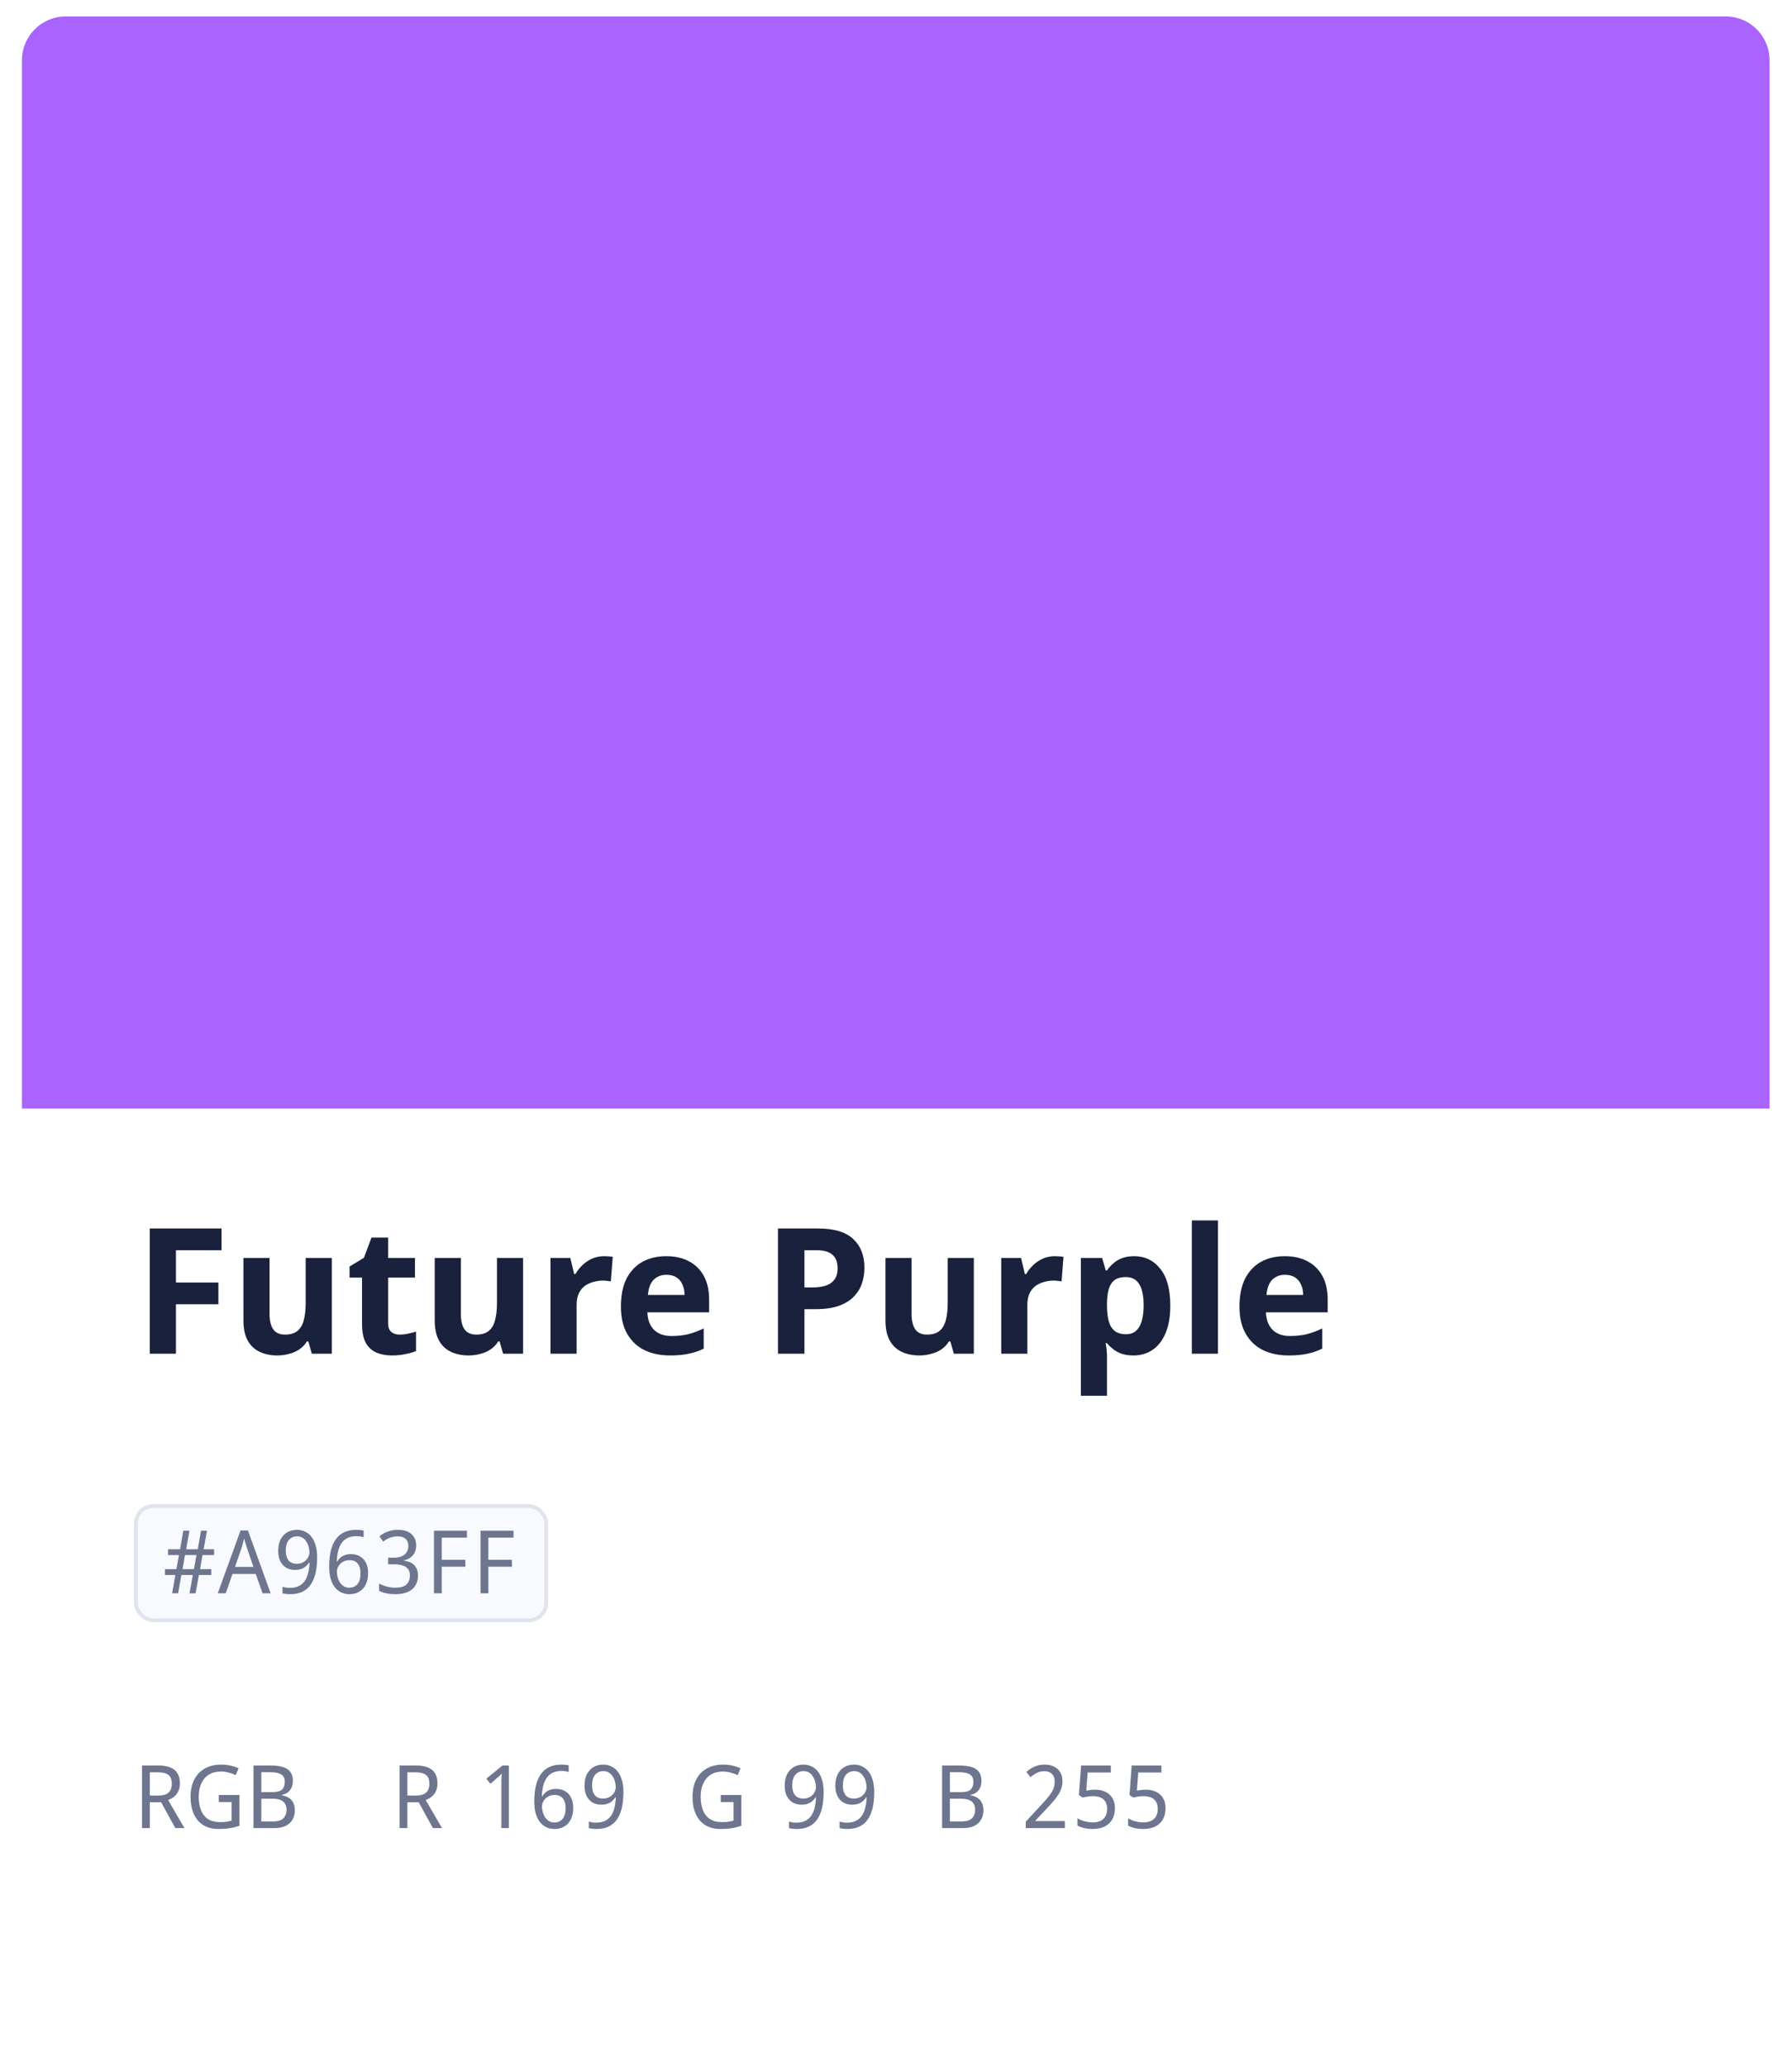 <svg width="327" height="377" viewBox="0 0 327 377" fill="none" xmlns="http://www.w3.org/2000/svg">
<g filter="url(#filter0_d_101_361)">
<path d="M4 11C4 6.582 7.582 3 12 3H315C319.418 3 323 6.582 323 11V364C323 368.419 319.418 372 315 372H12C7.582 372 4 368.419 4 364V11Z" fill="white"/>
</g>
<path d="M4 11C4 6.582 7.582 3 12 3H314.904C319.322 3 322.904 6.582 322.904 11V202.273H4V11Z" fill="#A963FF"/>
<path d="M32.105 247H27.337V224.152H40.425V228.12H32.105V234.008H39.849V237.976H32.105V247ZM60.547 229.528V247H56.9L56.26 244.76H56.004C55.641 245.358 55.172 245.848 54.596 246.232C54.041 246.595 53.422 246.862 52.739 247.032C52.057 247.224 51.353 247.32 50.627 247.32C49.39 247.32 48.302 247.096 47.364 246.648C46.425 246.2 45.7 245.507 45.188 244.568C44.675 243.63 44.419 242.414 44.419 240.92V229.528H49.188V239.736C49.188 240.974 49.411 241.912 49.859 242.552C50.307 243.192 51.022 243.512 52.004 243.512C52.985 243.512 53.742 243.288 54.276 242.84C54.83 242.392 55.214 241.742 55.428 240.888C55.662 240.035 55.779 238.99 55.779 237.752V229.528H60.547ZM72.907 243.512C73.44 243.512 73.952 243.459 74.443 243.352C74.933 243.246 75.424 243.118 75.915 242.968V246.52C75.403 246.734 74.763 246.915 73.995 247.064C73.248 247.235 72.427 247.32 71.531 247.32C70.485 247.32 69.547 247.15 68.715 246.808C67.904 246.467 67.253 245.88 66.763 245.048C66.293 244.195 66.059 243.022 66.059 241.528V233.112H63.787V231.096L66.411 229.496L67.787 225.816H70.827V229.528H75.723V233.112H70.827V241.528C70.827 242.19 71.019 242.691 71.403 243.032C71.787 243.352 72.288 243.512 72.907 243.512ZM95.454 229.528V247H91.806L91.166 244.76H90.91C90.547 245.358 90.078 245.848 89.502 246.232C88.947 246.595 88.328 246.862 87.646 247.032C86.963 247.224 86.259 247.32 85.534 247.32C84.296 247.32 83.208 247.096 82.27 246.648C81.331 246.2 80.606 245.507 80.094 244.568C79.582 243.63 79.326 242.414 79.326 240.92V229.528H84.094V239.736C84.094 240.974 84.318 241.912 84.766 242.552C85.214 243.192 85.928 243.512 86.91 243.512C87.891 243.512 88.648 243.288 89.182 242.84C89.736 242.392 90.12 241.742 90.334 240.888C90.568 240.035 90.686 238.99 90.686 237.752V229.528H95.454ZM110.213 229.208C110.448 229.208 110.725 229.219 111.045 229.24C111.365 229.262 111.621 229.294 111.813 229.336L111.461 233.816C111.312 233.774 111.088 233.742 110.789 233.72C110.512 233.678 110.266 233.656 110.053 233.656C109.434 233.656 108.837 233.742 108.261 233.912C107.685 234.062 107.162 234.307 106.693 234.648C106.245 234.99 105.882 235.448 105.605 236.024C105.349 236.579 105.221 237.272 105.221 238.104V247H100.453V229.528H104.069L104.773 232.472H104.997C105.338 231.875 105.765 231.331 106.277 230.84C106.789 230.35 107.376 229.955 108.037 229.656C108.72 229.358 109.445 229.208 110.213 229.208ZM121.559 229.208C123.181 229.208 124.567 229.518 125.719 230.136C126.893 230.755 127.799 231.651 128.439 232.824C129.079 233.998 129.399 235.438 129.399 237.144V239.448H118.135C118.178 240.792 118.573 241.848 119.319 242.616C120.087 243.384 121.143 243.768 122.487 243.768C123.618 243.768 124.642 243.662 125.559 243.448C126.477 243.214 127.426 242.862 128.407 242.392V246.072C127.554 246.499 126.647 246.808 125.687 247C124.749 247.214 123.607 247.32 122.263 247.32C120.514 247.32 118.967 247 117.623 246.36C116.279 245.699 115.223 244.707 114.455 243.384C113.687 242.062 113.303 240.398 113.303 238.392C113.303 236.344 113.645 234.648 114.327 233.304C115.031 231.939 116.002 230.915 117.239 230.232C118.477 229.55 119.917 229.208 121.559 229.208ZM121.591 232.6C120.674 232.6 119.906 232.899 119.287 233.496C118.69 234.094 118.338 235.022 118.231 236.28H124.919C124.919 235.576 124.791 234.947 124.535 234.392C124.301 233.838 123.938 233.4 123.447 233.08C122.957 232.76 122.338 232.6 121.591 232.6ZM149.258 224.152C152.202 224.152 154.346 224.792 155.69 226.072C157.055 227.331 157.738 229.07 157.738 231.288C157.738 232.291 157.589 233.251 157.29 234.168C156.991 235.064 156.49 235.875 155.786 236.6C155.103 237.304 154.197 237.859 153.066 238.264C151.935 238.67 150.538 238.872 148.874 238.872H146.794V247H141.962V224.152H149.258ZM149.002 228.12H146.794V234.904H148.394C149.311 234.904 150.101 234.787 150.762 234.552C151.423 234.318 151.935 233.944 152.298 233.432C152.661 232.92 152.842 232.259 152.842 231.448C152.842 230.318 152.533 229.486 151.914 228.952C151.295 228.398 150.325 228.12 149.002 228.12ZM177.704 229.528V247H174.056L173.416 244.76H173.16C172.797 245.358 172.328 245.848 171.752 246.232C171.197 246.595 170.578 246.862 169.896 247.032C169.213 247.224 168.509 247.32 167.784 247.32C166.546 247.32 165.458 247.096 164.52 246.648C163.581 246.2 162.856 245.507 162.344 244.568C161.832 243.63 161.576 242.414 161.576 240.92V229.528H166.344V239.736C166.344 240.974 166.568 241.912 167.016 242.552C167.464 243.192 168.178 243.512 169.16 243.512C170.141 243.512 170.898 243.288 171.432 242.84C171.986 242.392 172.37 241.742 172.584 240.888C172.818 240.035 172.936 238.99 172.936 237.752V229.528H177.704ZM192.463 229.208C192.698 229.208 192.975 229.219 193.295 229.24C193.615 229.262 193.871 229.294 194.063 229.336L193.711 233.816C193.562 233.774 193.338 233.742 193.039 233.72C192.762 233.678 192.516 233.656 192.303 233.656C191.684 233.656 191.087 233.742 190.511 233.912C189.935 234.062 189.412 234.307 188.943 234.648C188.495 234.99 188.132 235.448 187.855 236.024C187.599 236.579 187.471 237.272 187.471 238.104V247H182.703V229.528H186.319L187.023 232.472H187.247C187.588 231.875 188.015 231.331 188.527 230.84C189.039 230.35 189.626 229.955 190.287 229.656C190.97 229.358 191.695 229.208 192.463 229.208ZM206.962 229.208C208.925 229.208 210.514 229.976 211.73 231.512C212.946 233.027 213.554 235.267 213.554 238.232C213.554 240.216 213.266 241.891 212.69 243.256C212.114 244.6 211.325 245.614 210.322 246.296C209.32 246.979 208.157 247.32 206.834 247.32C206.002 247.32 205.277 247.214 204.658 247C204.061 246.787 203.549 246.51 203.122 246.168C202.696 245.827 202.322 245.464 202.002 245.08H201.746C201.832 245.486 201.896 245.912 201.938 246.36C201.981 246.787 202.002 247.214 202.002 247.64V254.68H197.234V229.528H201.106L201.778 231.8H202.002C202.322 231.331 202.706 230.904 203.154 230.52C203.602 230.115 204.136 229.795 204.754 229.56C205.394 229.326 206.13 229.208 206.962 229.208ZM205.426 233.016C204.594 233.016 203.933 233.187 203.442 233.528C202.952 233.87 202.589 234.392 202.354 235.096C202.141 235.779 202.024 236.643 202.002 237.688V238.2C202.002 239.331 202.109 240.291 202.322 241.08C202.536 241.848 202.898 242.435 203.41 242.84C203.922 243.246 204.616 243.448 205.49 243.448C206.216 243.448 206.813 243.246 207.282 242.84C207.752 242.435 208.104 241.838 208.338 241.048C208.573 240.259 208.69 239.299 208.69 238.168C208.69 236.462 208.424 235.182 207.89 234.328C207.378 233.454 206.557 233.016 205.426 233.016ZM222.252 247H217.484V222.68H222.252V247ZM234.434 229.208C236.056 229.208 237.442 229.518 238.594 230.136C239.768 230.755 240.674 231.651 241.314 232.824C241.954 233.998 242.274 235.438 242.274 237.144V239.448H231.01C231.053 240.792 231.448 241.848 232.194 242.616C232.962 243.384 234.018 243.768 235.362 243.768C236.493 243.768 237.517 243.662 238.434 243.448C239.352 243.214 240.301 242.862 241.282 242.392V246.072C240.429 246.499 239.522 246.808 238.562 247C237.624 247.214 236.482 247.32 235.138 247.32C233.389 247.32 231.842 247 230.498 246.36C229.154 245.699 228.098 244.707 227.33 243.384C226.562 242.062 226.178 240.398 226.178 238.392C226.178 236.344 226.52 234.648 227.202 233.304C227.906 231.939 228.877 230.915 230.114 230.232C231.352 229.55 232.792 229.208 234.434 229.208ZM234.466 232.6C233.549 232.6 232.781 232.899 232.162 233.496C231.565 234.094 231.213 235.022 231.106 236.28H237.794C237.794 235.576 237.666 234.947 237.41 234.392C237.176 233.838 236.813 233.4 236.322 233.08C235.832 232.76 235.213 232.6 234.466 232.6Z" fill="#19213D"/>
<g filter="url(#filter1_d_101_361)">
<rect x="24.457" y="274" width="75.558" height="21.558" rx="3.519" fill="#F8FAFF"/>
<rect x="24.809" y="274.352" width="74.854" height="20.854" rx="3.167" stroke="#E1E4ED" stroke-width="0.704"/>
<path d="M36.952 283.303L36.504 285.863H38.552V286.935H36.296L35.688 290.279H34.584L35.192 286.935H33.096L32.504 290.279H31.416L31.992 286.935H30.104V285.863H32.184L32.664 283.303H30.664V282.247H32.856L33.448 278.855H34.568L33.976 282.247H36.088L36.68 278.855H37.768L37.16 282.247H39.064V283.303H36.952ZM33.304 285.863H35.4L35.848 283.303H33.752L33.304 285.863Z" fill="#6D758F"/>
<path d="M47.912 290.279L46.664 286.743H42.424L41.192 290.279H39.736L43.896 278.807H45.24L49.384 290.279H47.912ZM45.064 282.007C45.042 281.922 44.995 281.767 44.92 281.543C44.856 281.319 44.786 281.09 44.712 280.855C44.648 280.61 44.594 280.423 44.552 280.295C44.498 280.508 44.44 280.727 44.376 280.951C44.322 281.164 44.269 281.362 44.216 281.543C44.163 281.724 44.114 281.879 44.072 282.007L42.888 285.463H46.248L45.064 282.007ZM57.872 283.735C57.872 284.386 57.829 285.036 57.744 285.687C57.659 286.327 57.509 286.935 57.296 287.511C57.093 288.076 56.805 288.583 56.432 289.031C56.059 289.468 55.584 289.815 55.008 290.071C54.432 290.316 53.733 290.439 52.912 290.439C52.709 290.439 52.475 290.423 52.208 290.391C51.941 290.37 51.723 290.332 51.552 290.279V289.079C51.733 289.143 51.941 289.196 52.176 289.239C52.421 289.271 52.651 289.287 52.864 289.287C53.568 289.287 54.144 289.164 54.592 288.919C55.051 288.674 55.413 288.343 55.68 287.927C55.947 287.5 56.139 287.01 56.256 286.455C56.384 285.89 56.459 285.298 56.48 284.679H56.384C56.235 284.924 56.043 285.148 55.808 285.351C55.584 285.554 55.307 285.714 54.976 285.831C54.656 285.948 54.277 286.007 53.84 286.007C53.232 286.007 52.693 285.874 52.224 285.607C51.765 285.33 51.408 284.935 51.152 284.423C50.896 283.911 50.768 283.287 50.768 282.551C50.768 281.751 50.907 281.063 51.184 280.487C51.472 279.911 51.872 279.468 52.384 279.159C52.907 278.85 53.515 278.695 54.208 278.695C54.72 278.695 55.2 278.802 55.648 279.015C56.096 279.218 56.485 279.527 56.816 279.943C57.147 280.359 57.403 280.882 57.584 281.511C57.776 282.14 57.872 282.882 57.872 283.735ZM54.224 279.879C53.605 279.879 53.104 280.098 52.72 280.535C52.336 280.972 52.144 281.639 52.144 282.535C52.144 283.26 52.309 283.836 52.64 284.263C52.971 284.679 53.477 284.887 54.16 284.887C54.629 284.887 55.035 284.786 55.376 284.583C55.728 284.38 55.995 284.119 56.176 283.799C56.368 283.479 56.464 283.148 56.464 282.807C56.464 282.466 56.416 282.124 56.32 281.783C56.224 281.431 56.08 281.111 55.888 280.823C55.707 280.535 55.477 280.306 55.2 280.135C54.923 279.964 54.597 279.879 54.224 279.879ZM60.066 285.399C60.066 284.738 60.108 284.087 60.194 283.447C60.279 282.807 60.428 282.204 60.642 281.639C60.855 281.063 61.148 280.556 61.522 280.119C61.895 279.671 62.37 279.324 62.946 279.079C63.522 278.823 64.215 278.695 65.026 278.695C65.239 278.695 65.469 278.706 65.714 278.727C65.97 278.748 66.183 278.786 66.354 278.839V280.039C66.172 279.975 65.965 279.927 65.73 279.895C65.506 279.863 65.282 279.847 65.058 279.847C64.375 279.847 63.804 279.97 63.346 280.215C62.887 280.46 62.525 280.796 62.258 281.223C61.991 281.65 61.794 282.14 61.666 282.695C61.548 283.25 61.474 283.842 61.442 284.471H61.538C61.687 284.215 61.874 283.986 62.098 283.783C62.333 283.58 62.61 283.42 62.93 283.303C63.261 283.186 63.639 283.127 64.066 283.127C64.695 283.127 65.239 283.266 65.698 283.543C66.167 283.81 66.53 284.204 66.786 284.727C67.042 285.239 67.17 285.863 67.17 286.599C67.17 287.388 67.031 288.071 66.754 288.647C66.477 289.223 66.082 289.666 65.57 289.975C65.058 290.284 64.45 290.439 63.746 290.439C63.234 290.439 62.754 290.338 62.306 290.135C61.858 289.932 61.463 289.623 61.122 289.207C60.791 288.791 60.53 288.268 60.338 287.639C60.157 286.999 60.066 286.252 60.066 285.399ZM63.73 289.255C64.349 289.255 64.844 289.042 65.218 288.615C65.602 288.178 65.794 287.506 65.794 286.599C65.794 285.874 65.623 285.298 65.282 284.871C64.951 284.444 64.445 284.231 63.762 284.231C63.303 284.231 62.903 284.338 62.562 284.551C62.221 284.754 61.954 285.015 61.762 285.335C61.57 285.655 61.474 285.986 61.474 286.327C61.474 286.679 61.522 287.026 61.618 287.367C61.714 287.708 61.852 288.023 62.034 288.311C62.226 288.599 62.461 288.828 62.738 288.999C63.026 289.17 63.356 289.255 63.73 289.255ZM75.94 281.527C75.94 282.039 75.844 282.482 75.652 282.855C75.47 283.228 75.214 283.532 74.884 283.767C74.553 284.002 74.158 284.167 73.7 284.263V284.327C74.564 284.434 75.209 284.722 75.636 285.191C76.062 285.66 76.276 286.274 76.276 287.031C76.276 287.692 76.126 288.284 75.828 288.807C75.54 289.319 75.086 289.719 74.468 290.007C73.86 290.295 73.081 290.439 72.132 290.439C71.566 290.439 71.044 290.391 70.564 290.295C70.084 290.21 69.62 290.05 69.172 289.815V288.503C69.62 288.738 70.105 288.924 70.628 289.063C71.15 289.191 71.652 289.255 72.132 289.255C73.081 289.255 73.764 289.058 74.18 288.663C74.596 288.258 74.804 287.703 74.804 286.999C74.804 286.519 74.686 286.135 74.452 285.847C74.228 285.548 73.892 285.33 73.444 285.191C73.006 285.052 72.468 284.983 71.828 284.983H70.82V283.783H71.844C72.441 283.783 72.937 283.692 73.332 283.511C73.726 283.33 74.02 283.079 74.212 282.759C74.414 282.428 74.516 282.05 74.516 281.623C74.516 281.068 74.345 280.642 74.004 280.343C73.662 280.034 73.193 279.879 72.596 279.879C72.212 279.879 71.865 279.922 71.556 280.007C71.246 280.082 70.958 280.194 70.692 280.343C70.436 280.482 70.18 280.647 69.924 280.839L69.236 279.879C69.492 279.666 69.785 279.468 70.116 279.287C70.457 279.106 70.836 278.962 71.252 278.855C71.668 278.748 72.116 278.695 72.596 278.695C73.716 278.695 74.553 278.962 75.108 279.495C75.662 280.028 75.94 280.706 75.94 281.527ZM80.613 290.279H79.189V278.855H85.205V280.119H80.613V284.167H84.917V285.431H80.613V290.279ZM89.113 290.279H87.689V278.855H93.705V280.119H89.113V284.167H93.417V285.431H89.113V290.279Z" fill="#6D758F"/>
</g>
<path d="M28.889 322.134C29.785 322.134 30.521 322.257 31.097 322.502C31.684 322.737 32.116 323.094 32.393 323.574C32.681 324.054 32.825 324.657 32.825 325.382C32.825 325.99 32.718 326.497 32.505 326.902C32.302 327.307 32.036 327.633 31.705 327.878C31.385 328.113 31.044 328.299 30.681 328.438L33.657 333.558H31.993L29.401 328.838H27.337V333.558H25.913V322.134H28.889ZM28.809 323.382H27.337V327.622H28.873C29.449 327.622 29.918 327.542 30.281 327.382C30.654 327.211 30.926 326.966 31.097 326.646C31.268 326.326 31.353 325.926 31.353 325.446C31.353 324.945 31.262 324.545 31.081 324.246C30.9 323.947 30.617 323.729 30.233 323.59C29.86 323.451 29.385 323.382 28.809 323.382ZM39.927 327.526H43.687V333.126C43.111 333.329 42.525 333.478 41.927 333.574C41.341 333.67 40.669 333.718 39.911 333.718C38.802 333.718 37.863 333.483 37.095 333.014C36.338 332.534 35.762 331.857 35.367 330.982C34.973 330.097 34.775 329.051 34.775 327.846C34.775 326.651 34.994 325.617 35.431 324.742C35.869 323.867 36.503 323.19 37.335 322.71C38.167 322.219 39.17 321.974 40.343 321.974C40.941 321.974 41.506 322.033 42.039 322.15C42.583 322.267 43.085 322.433 43.543 322.646L43.015 323.894C42.642 323.713 42.215 323.558 41.735 323.43C41.266 323.302 40.781 323.238 40.279 323.238C39.437 323.238 38.717 323.425 38.119 323.798C37.522 324.171 37.063 324.705 36.743 325.398C36.423 326.081 36.263 326.897 36.263 327.846C36.263 328.753 36.397 329.558 36.663 330.262C36.93 330.955 37.351 331.499 37.927 331.894C38.514 332.278 39.277 332.47 40.215 332.47C40.525 332.47 40.797 332.459 41.031 332.438C41.277 332.406 41.501 332.369 41.703 332.326C41.906 332.283 42.093 332.241 42.263 332.198V328.806H39.927V327.526ZM49.345 322.134C50.241 322.134 50.993 322.225 51.601 322.406C52.209 322.587 52.667 322.886 52.977 323.302C53.286 323.718 53.441 324.273 53.441 324.966C53.441 325.414 53.361 325.814 53.201 326.166C53.051 326.507 52.827 326.795 52.529 327.03C52.23 327.254 51.862 327.409 51.425 327.494V327.574C51.873 327.649 52.273 327.787 52.625 327.99C52.987 328.193 53.27 328.481 53.473 328.854C53.686 329.227 53.793 329.713 53.793 330.31C53.793 331.003 53.638 331.595 53.329 332.086C53.03 332.566 52.603 332.934 52.049 333.19C51.494 333.435 50.827 333.558 50.049 333.558H46.257V322.134H49.345ZM49.617 326.998C50.513 326.998 51.126 326.843 51.457 326.534C51.798 326.214 51.969 325.745 51.969 325.126C51.969 324.497 51.761 324.049 51.345 323.782C50.939 323.505 50.294 323.366 49.409 323.366H47.681V326.998H49.617ZM47.681 328.198V332.342H49.793C50.721 332.342 51.366 332.145 51.729 331.75C52.102 331.355 52.289 330.838 52.289 330.198C52.289 329.793 52.203 329.441 52.033 329.142C51.873 328.843 51.606 328.614 51.233 328.454C50.859 328.283 50.347 328.198 49.697 328.198H47.681Z" fill="#6D758F"/>
<path d="M75.889 322.134C76.785 322.134 77.521 322.257 78.097 322.502C78.684 322.737 79.116 323.094 79.393 323.574C79.681 324.054 79.825 324.657 79.825 325.382C79.825 325.99 79.718 326.497 79.505 326.902C79.302 327.307 79.036 327.633 78.705 327.878C78.385 328.113 78.044 328.299 77.681 328.438L80.657 333.558H78.993L76.401 328.838H74.337V333.558H72.913V322.134H75.889ZM75.809 323.382H74.337V327.622H75.873C76.449 327.622 76.918 327.542 77.281 327.382C77.654 327.211 77.926 326.966 78.097 326.646C78.268 326.326 78.353 325.926 78.353 325.446C78.353 324.945 78.262 324.545 78.081 324.246C77.9 323.947 77.617 323.729 77.233 323.59C76.86 323.451 76.385 323.382 75.809 323.382Z" fill="#6D758F"/>
<path d="M92.849 333.558H91.489V325.574C91.489 325.265 91.489 325.003 91.489 324.79C91.5 324.577 91.51 324.379 91.521 324.198C91.532 324.006 91.542 323.809 91.553 323.606C91.404 323.777 91.26 323.926 91.121 324.054C90.982 324.171 90.817 324.315 90.625 324.486L89.489 325.478L88.753 324.534L91.697 322.134H92.849V333.558ZM97.491 328.678C97.491 328.017 97.533 327.366 97.619 326.726C97.704 326.086 97.853 325.483 98.067 324.918C98.28 324.342 98.573 323.835 98.947 323.398C99.32 322.95 99.795 322.603 100.371 322.358C100.947 322.102 101.64 321.974 102.451 321.974C102.664 321.974 102.893 321.985 103.139 322.006C103.395 322.027 103.608 322.065 103.779 322.118V323.318C103.597 323.254 103.389 323.206 103.155 323.174C102.931 323.142 102.707 323.126 102.483 323.126C101.8 323.126 101.229 323.249 100.771 323.494C100.312 323.739 99.949 324.075 99.683 324.502C99.416 324.929 99.219 325.419 99.091 325.974C98.973 326.529 98.899 327.121 98.867 327.75H98.963C99.112 327.494 99.299 327.265 99.523 327.062C99.757 326.859 100.035 326.699 100.355 326.582C100.685 326.465 101.064 326.406 101.491 326.406C102.12 326.406 102.664 326.545 103.123 326.822C103.592 327.089 103.955 327.483 104.211 328.006C104.467 328.518 104.595 329.142 104.595 329.878C104.595 330.667 104.456 331.35 104.179 331.926C103.901 332.502 103.507 332.945 102.995 333.254C102.483 333.563 101.875 333.718 101.171 333.718C100.659 333.718 100.179 333.617 99.731 333.414C99.283 333.211 98.888 332.902 98.547 332.486C98.216 332.07 97.955 331.547 97.763 330.918C97.581 330.278 97.491 329.531 97.491 328.678ZM101.155 332.534C101.773 332.534 102.269 332.321 102.643 331.894C103.027 331.457 103.219 330.785 103.219 329.878C103.219 329.153 103.048 328.577 102.707 328.15C102.376 327.723 101.869 327.51 101.187 327.51C100.728 327.51 100.328 327.617 99.987 327.83C99.645 328.033 99.379 328.294 99.187 328.614C98.995 328.934 98.899 329.265 98.899 329.606C98.899 329.958 98.947 330.305 99.043 330.646C99.139 330.987 99.277 331.302 99.459 331.59C99.651 331.878 99.885 332.107 100.163 332.278C100.451 332.449 100.781 332.534 101.155 332.534ZM113.765 327.014C113.765 327.665 113.722 328.315 113.637 328.966C113.551 329.606 113.402 330.214 113.189 330.79C112.986 331.355 112.698 331.862 112.325 332.31C111.951 332.747 111.477 333.094 110.901 333.35C110.325 333.595 109.626 333.718 108.805 333.718C108.602 333.718 108.367 333.702 108.101 333.67C107.834 333.649 107.615 333.611 107.445 333.558V332.358C107.626 332.422 107.834 332.475 108.069 332.518C108.314 332.55 108.543 332.566 108.757 332.566C109.461 332.566 110.037 332.443 110.485 332.198C110.943 331.953 111.306 331.622 111.573 331.206C111.839 330.779 112.031 330.289 112.149 329.734C112.277 329.169 112.351 328.577 112.373 327.958H112.277C112.127 328.203 111.935 328.427 111.701 328.63C111.477 328.833 111.199 328.993 110.869 329.11C110.549 329.227 110.17 329.286 109.733 329.286C109.125 329.286 108.586 329.153 108.117 328.886C107.658 328.609 107.301 328.214 107.045 327.702C106.789 327.19 106.661 326.566 106.661 325.83C106.661 325.03 106.799 324.342 107.077 323.766C107.365 323.19 107.765 322.747 108.277 322.438C108.799 322.129 109.407 321.974 110.101 321.974C110.613 321.974 111.093 322.081 111.541 322.294C111.989 322.497 112.378 322.806 112.709 323.222C113.039 323.638 113.295 324.161 113.477 324.79C113.669 325.419 113.765 326.161 113.765 327.014ZM110.117 323.158C109.498 323.158 108.997 323.377 108.613 323.814C108.229 324.251 108.037 324.918 108.037 325.814C108.037 326.539 108.202 327.115 108.533 327.542C108.863 327.958 109.37 328.166 110.053 328.166C110.522 328.166 110.927 328.065 111.269 327.862C111.621 327.659 111.887 327.398 112.069 327.078C112.261 326.758 112.357 326.427 112.357 326.086C112.357 325.745 112.309 325.403 112.213 325.062C112.117 324.71 111.973 324.39 111.781 324.102C111.599 323.814 111.37 323.585 111.093 323.414C110.815 323.243 110.49 323.158 110.117 323.158Z" fill="#6D758F"/>
<path d="M131.521 327.526H135.281V333.126C134.705 333.329 134.118 333.478 133.521 333.574C132.934 333.67 132.262 333.718 131.505 333.718C130.396 333.718 129.457 333.483 128.689 333.014C127.932 332.534 127.356 331.857 126.961 330.982C126.566 330.097 126.369 329.051 126.369 327.846C126.369 326.651 126.588 325.617 127.025 324.742C127.462 323.867 128.097 323.19 128.929 322.71C129.761 322.219 130.764 321.974 131.937 321.974C132.534 321.974 133.1 322.033 133.633 322.15C134.177 322.267 134.678 322.433 135.137 322.646L134.609 323.894C134.236 323.713 133.809 323.558 133.329 323.43C132.86 323.302 132.374 323.238 131.873 323.238C131.03 323.238 130.31 323.425 129.713 323.798C129.116 324.171 128.657 324.705 128.337 325.398C128.017 326.081 127.857 326.897 127.857 327.846C127.857 328.753 127.99 329.558 128.257 330.262C128.524 330.955 128.945 331.499 129.521 331.894C130.108 332.278 130.87 332.47 131.809 332.47C132.118 332.47 132.39 332.459 132.625 332.438C132.87 332.406 133.094 332.369 133.297 332.326C133.5 332.283 133.686 332.241 133.857 332.198V328.806H131.521V327.526Z" fill="#6D758F"/>
<path d="M150.297 327.014C150.297 327.665 150.254 328.315 150.169 328.966C150.084 329.606 149.934 330.214 149.721 330.79C149.518 331.355 149.23 331.862 148.857 332.31C148.484 332.747 148.009 333.094 147.433 333.35C146.857 333.595 146.158 333.718 145.337 333.718C145.134 333.718 144.9 333.702 144.633 333.67C144.366 333.649 144.148 333.611 143.977 333.558V332.358C144.158 332.422 144.366 332.475 144.601 332.518C144.846 332.55 145.076 332.566 145.289 332.566C145.993 332.566 146.569 332.443 147.017 332.198C147.476 331.953 147.838 331.622 148.105 331.206C148.372 330.779 148.564 330.289 148.681 329.734C148.809 329.169 148.884 328.577 148.905 327.958H148.809C148.66 328.203 148.468 328.427 148.233 328.63C148.009 328.833 147.732 328.993 147.401 329.11C147.081 329.227 146.702 329.286 146.265 329.286C145.657 329.286 145.118 329.153 144.649 328.886C144.19 328.609 143.833 328.214 143.577 327.702C143.321 327.19 143.193 326.566 143.193 325.83C143.193 325.03 143.332 324.342 143.609 323.766C143.897 323.19 144.297 322.747 144.809 322.438C145.332 322.129 145.94 321.974 146.633 321.974C147.145 321.974 147.625 322.081 148.073 322.294C148.521 322.497 148.91 322.806 149.241 323.222C149.572 323.638 149.828 324.161 150.009 324.79C150.201 325.419 150.297 326.161 150.297 327.014ZM146.649 323.158C146.03 323.158 145.529 323.377 145.145 323.814C144.761 324.251 144.569 324.918 144.569 325.814C144.569 326.539 144.734 327.115 145.065 327.542C145.396 327.958 145.902 328.166 146.585 328.166C147.054 328.166 147.46 328.065 147.801 327.862C148.153 327.659 148.42 327.398 148.601 327.078C148.793 326.758 148.889 326.427 148.889 326.086C148.889 325.745 148.841 325.403 148.745 325.062C148.649 324.71 148.505 324.39 148.313 324.102C148.132 323.814 147.902 323.585 147.625 323.414C147.348 323.243 147.022 323.158 146.649 323.158ZM159.531 327.014C159.531 327.665 159.488 328.315 159.403 328.966C159.317 329.606 159.168 330.214 158.955 330.79C158.752 331.355 158.464 331.862 158.091 332.31C157.717 332.747 157.243 333.094 156.667 333.35C156.091 333.595 155.392 333.718 154.571 333.718C154.368 333.718 154.133 333.702 153.867 333.67C153.6 333.649 153.381 333.611 153.211 333.558V332.358C153.392 332.422 153.6 332.475 153.835 332.518C154.08 332.55 154.309 332.566 154.523 332.566C155.227 332.566 155.803 332.443 156.251 332.198C156.709 331.953 157.072 331.622 157.339 331.206C157.605 330.779 157.797 330.289 157.915 329.734C158.043 329.169 158.117 328.577 158.139 327.958H158.043C157.893 328.203 157.701 328.427 157.467 328.63C157.243 328.833 156.965 328.993 156.635 329.11C156.315 329.227 155.936 329.286 155.499 329.286C154.891 329.286 154.352 329.153 153.883 328.886C153.424 328.609 153.067 328.214 152.811 327.702C152.555 327.19 152.427 326.566 152.427 325.83C152.427 325.03 152.565 324.342 152.843 323.766C153.131 323.19 153.531 322.747 154.043 322.438C154.565 322.129 155.173 321.974 155.867 321.974C156.379 321.974 156.859 322.081 157.307 322.294C157.755 322.497 158.144 322.806 158.475 323.222C158.805 323.638 159.061 324.161 159.243 324.79C159.435 325.419 159.531 326.161 159.531 327.014ZM155.883 323.158C155.264 323.158 154.763 323.377 154.379 323.814C153.995 324.251 153.803 324.918 153.803 325.814C153.803 326.539 153.968 327.115 154.299 327.542C154.629 327.958 155.136 328.166 155.819 328.166C156.288 328.166 156.693 328.065 157.035 327.862C157.387 327.659 157.653 327.398 157.835 327.078C158.027 326.758 158.123 326.427 158.123 326.086C158.123 325.745 158.075 325.403 157.979 325.062C157.883 324.71 157.739 324.39 157.547 324.102C157.365 323.814 157.136 323.585 156.859 323.414C156.581 323.243 156.256 323.158 155.883 323.158Z" fill="#6D758F"/>
<path d="M175.001 322.134C175.897 322.134 176.649 322.225 177.257 322.406C177.865 322.587 178.324 322.886 178.633 323.302C178.942 323.718 179.097 324.273 179.097 324.966C179.097 325.414 179.017 325.814 178.857 326.166C178.708 326.507 178.484 326.795 178.185 327.03C177.886 327.254 177.518 327.409 177.081 327.494V327.574C177.529 327.649 177.929 327.787 178.281 327.99C178.644 328.193 178.926 328.481 179.129 328.854C179.342 329.227 179.449 329.713 179.449 330.31C179.449 331.003 179.294 331.595 178.985 332.086C178.686 332.566 178.26 332.934 177.705 333.19C177.15 333.435 176.484 333.558 175.705 333.558H171.913V322.134H175.001ZM175.273 326.998C176.169 326.998 176.782 326.843 177.113 326.534C177.454 326.214 177.625 325.745 177.625 325.126C177.625 324.497 177.417 324.049 177.001 323.782C176.596 323.505 175.95 323.366 175.065 323.366H173.337V326.998H175.273ZM173.337 328.198V332.342H175.449C176.377 332.342 177.022 332.145 177.385 331.75C177.758 331.355 177.945 330.838 177.945 330.198C177.945 329.793 177.86 329.441 177.689 329.142C177.529 328.843 177.262 328.614 176.889 328.454C176.516 328.283 176.004 328.198 175.353 328.198H173.337Z" fill="#6D758F"/>
<path d="M194.313 333.558H187.177V332.39L189.977 329.366C190.51 328.79 190.958 328.278 191.321 327.83C191.694 327.382 191.977 326.945 192.169 326.518C192.361 326.081 192.457 325.606 192.457 325.094C192.457 324.465 192.286 323.99 191.945 323.67C191.604 323.339 191.156 323.174 190.601 323.174C190.089 323.174 189.636 323.27 189.241 323.462C188.846 323.654 188.446 323.921 188.041 324.262L187.289 323.318C187.577 323.062 187.886 322.833 188.217 322.63C188.548 322.427 188.91 322.267 189.305 322.15C189.71 322.033 190.148 321.974 190.617 321.974C191.289 321.974 191.865 322.097 192.345 322.342C192.836 322.587 193.214 322.939 193.481 323.398C193.748 323.846 193.881 324.385 193.881 325.014C193.881 325.462 193.812 325.889 193.673 326.294C193.545 326.689 193.358 327.078 193.113 327.462C192.868 327.846 192.574 328.235 192.233 328.63C191.902 329.025 191.529 329.441 191.113 329.878L188.921 332.214L188.937 332.278H194.313V333.558ZM199.851 326.55C200.576 326.55 201.205 326.683 201.739 326.95C202.283 327.217 202.704 327.601 203.003 328.102C203.301 328.593 203.451 329.195 203.451 329.91C203.451 330.699 203.291 331.382 202.971 331.958C202.651 332.523 202.187 332.961 201.579 333.27C200.981 333.569 200.256 333.718 199.403 333.718C198.848 333.718 198.331 333.665 197.851 333.558C197.371 333.451 196.96 333.297 196.619 333.094V331.766C196.981 332.001 197.419 332.187 197.931 332.326C198.453 332.454 198.949 332.518 199.419 332.518C199.941 332.518 200.395 332.433 200.779 332.262C201.173 332.081 201.477 331.809 201.691 331.446C201.915 331.073 202.027 330.609 202.027 330.054C202.027 329.307 201.813 328.737 201.387 328.342C200.96 327.937 200.288 327.734 199.371 327.734C199.083 327.734 198.757 327.761 198.395 327.814C198.043 327.867 197.76 327.921 197.547 327.974L196.875 327.526L197.275 322.134H202.699V323.414H198.475L198.219 326.726C198.4 326.694 198.629 326.657 198.907 326.614C199.184 326.571 199.499 326.55 199.851 326.55ZM209.085 326.55C209.81 326.55 210.439 326.683 210.973 326.95C211.517 327.217 211.938 327.601 212.237 328.102C212.535 328.593 212.685 329.195 212.685 329.91C212.685 330.699 212.525 331.382 212.205 331.958C211.885 332.523 211.421 332.961 210.813 333.27C210.215 333.569 209.49 333.718 208.637 333.718C208.082 333.718 207.565 333.665 207.085 333.558C206.605 333.451 206.194 333.297 205.853 333.094V331.766C206.215 332.001 206.653 332.187 207.165 332.326C207.687 332.454 208.183 332.518 208.653 332.518C209.175 332.518 209.629 332.433 210.013 332.262C210.407 332.081 210.711 331.809 210.925 331.446C211.149 331.073 211.261 330.609 211.261 330.054C211.261 329.307 211.047 328.737 210.621 328.342C210.194 327.937 209.522 327.734 208.605 327.734C208.317 327.734 207.991 327.761 207.629 327.814C207.277 327.867 206.994 327.921 206.781 327.974L206.109 327.526L206.509 322.134H211.933V323.414H207.709L207.453 326.726C207.634 326.694 207.863 326.657 208.141 326.614C208.418 326.571 208.733 326.55 209.085 326.55Z" fill="#6D758F"/>
<defs>
<filter id="filter0_d_101_361" x="0" y="0" width="327" height="377" filterUnits="userSpaceOnUse" color-interpolation-filters="sRGB">
<feFlood flood-opacity="0" result="BackgroundImageFix"/>
<feColorMatrix in="SourceAlpha" type="matrix" values="0 0 0 0 0 0 0 0 0 0 0 0 0 0 0 0 0 0 127 0" result="hardAlpha"/>
<feOffset dy="1"/>
<feGaussianBlur stdDeviation="2"/>
<feComposite in2="hardAlpha" operator="out"/>
<feColorMatrix type="matrix" values="0 0 0 0 0.097 0 0 0 0 0.128 0 0 0 0 0.237 0 0 0 0.08 0"/>
<feBlend mode="normal" in2="BackgroundImageFix" result="effect1_dropShadow_101_361"/>
<feBlend mode="normal" in="SourceGraphic" in2="effect1_dropShadow_101_361" result="shape"/>
</filter>
<filter id="filter1_d_101_361" x="22.697" y="272.681" width="79.077" height="25.077" filterUnits="userSpaceOnUse" color-interpolation-filters="sRGB">
<feFlood flood-opacity="0" result="BackgroundImageFix"/>
<feColorMatrix in="SourceAlpha" type="matrix" values="0 0 0 0 0 0 0 0 0 0 0 0 0 0 0 0 0 0 127 0" result="hardAlpha"/>
<feOffset dy="0.44"/>
<feGaussianBlur stdDeviation="0.88"/>
<feComposite in2="hardAlpha" operator="out"/>
<feColorMatrix type="matrix" values="0 0 0 0 0.097 0 0 0 0 0.128 0 0 0 0 0.237 0 0 0 0.11 0"/>
<feBlend mode="normal" in2="BackgroundImageFix" result="effect1_dropShadow_101_361"/>
<feBlend mode="normal" in="SourceGraphic" in2="effect1_dropShadow_101_361" result="shape"/>
</filter>
</defs>
</svg>
